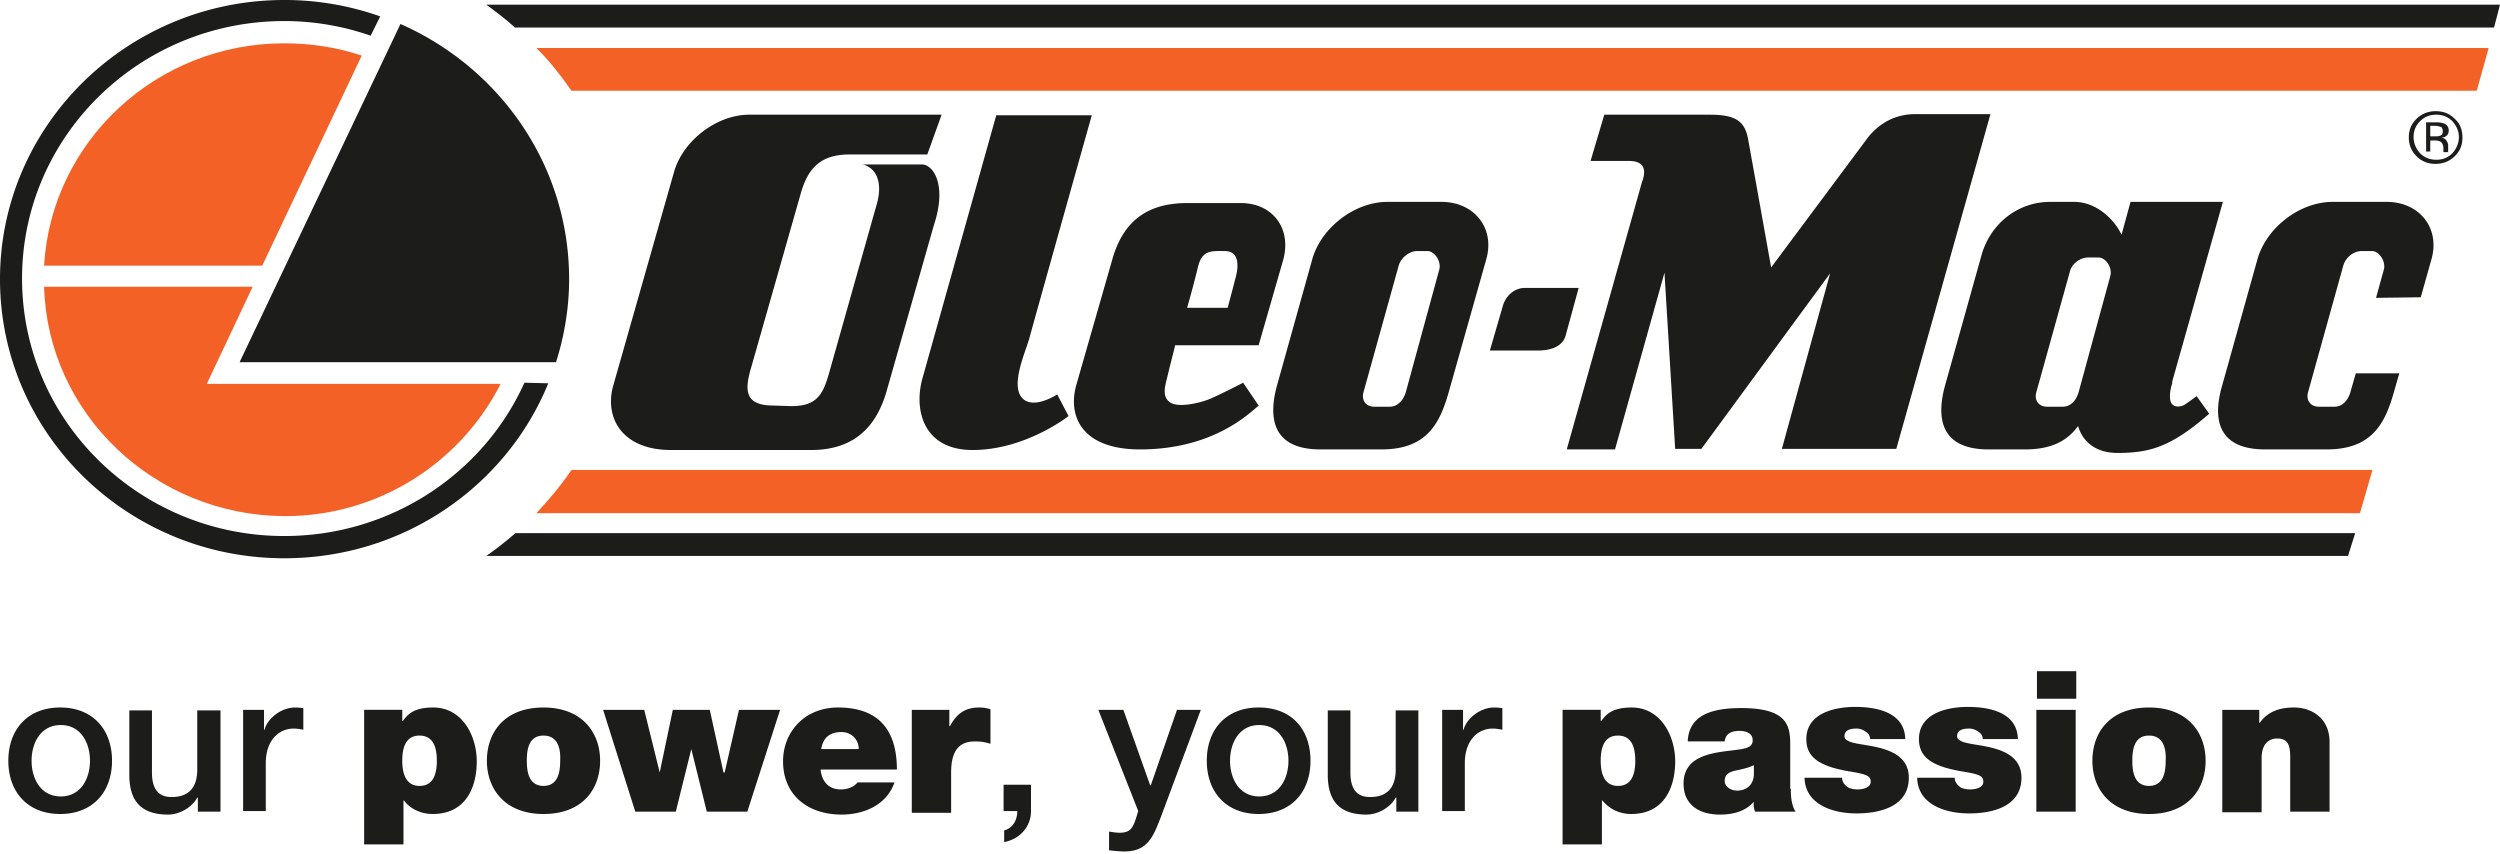 <svg viewBox="0 0 512 175" fill="none" height="175" width="512" xmlns="http://www.w3.org/2000/svg"><path d="M18.427 155.8c0-3.595-1.83-7.31-5.98-7.31s-5.98 3.715-5.98 7.31c0 3.596 1.83 7.311 5.98 7.311s5.98-3.715 5.98-7.311Zm-16.72 0c0-6.351 3.905-10.905 10.618-10.905 6.713 0 10.618 4.554 10.618 10.905 0 6.352-3.905 10.906-10.618 10.906-6.713 0-10.618-4.554-10.618-10.906ZM45.157 166.227H40.52v-2.876h-.123c-1.098 2.037-3.661 3.475-5.98 3.475-5.492 0-7.933-2.756-7.933-8.149v-13.183h4.638v12.704c0 3.595 1.464 5.033 4.027 5.033 3.906 0 5.248-2.397 5.248-5.633v-12.104h4.76v20.733ZM49.674 145.374h4.394v4.075h.122c.488-2.157 3.295-4.554 6.224-4.554 1.099 0 1.343.119 1.709.119v4.435c-.61-.12-1.343-.24-1.953-.24-3.173 0-5.736 2.517-5.736 7.071v9.827h-4.638v-20.733h-.122ZM85.925 160.954c2.93 0 3.54-2.637 3.54-5.154 0-2.516-.61-5.153-3.54-5.153s-3.54 2.637-3.54 5.153c0 2.398.61 5.154 3.54 5.154Zm-11.35-15.58h7.81v2.277h.123c.976-1.318 2.197-2.756 6.224-2.756 5.98 0 8.91 5.872 8.91 11.025 0 4.914-1.953 10.786-9.032 10.786-2.441 0-4.638-1.078-5.858-2.756h-.122v8.989h-8.056v-27.565ZM111.308 150.647c-3.051 0-3.417 2.877-3.417 5.153 0 2.158.366 5.154 3.417 5.154 3.052 0 3.418-2.996 3.418-5.154.122-2.276-.366-5.153-3.418-5.153Zm0 16.059c-7.933 0-11.594-5.153-11.594-10.906 0-5.752 3.539-10.905 11.594-10.905 7.934 0 11.595 5.153 11.595 10.905 0 5.753-3.539 10.906-11.595 10.906ZM153.051 166.227h-8.3l-3.173-12.823-3.173 12.823h-8.3l-6.591-20.853h8.422l3.173 12.824 2.685-12.824h7.567l2.808 12.824h.244l2.929-12.824h8.421l-6.712 20.853ZM175.872 153.404c0-1.918-1.465-3.476-3.54-3.476-2.441 0-3.783 1.198-4.149 3.476h7.689Zm-7.811 4.194c.244 2.397 1.586 4.075 4.149 4.075 1.343 0 2.686-.479 3.418-1.438h7.567c-1.587 4.554-6.103 6.591-10.863 6.591-6.835 0-11.961-3.954-11.961-10.906 0-6.112 4.516-11.025 11.229-11.025 8.421 0 12.083 4.674 12.083 12.703h-15.622ZM186.614 145.374h7.811v3.356h.122c1.343-2.517 3.052-3.835 5.981-3.835.854 0 1.587.119 2.319.359v7.071c-.854-.24-1.587-.48-3.174-.48-3.173 0-4.881 1.798-4.881 6.353v8.269h-8.056v-21.093h-.122ZM205.411 160.714h5.737v5.393c0 3.236-2.32 5.753-5.493 6.352v-2.397c1.831-.479 2.686-2.157 2.686-3.955h-2.808v-5.393h-.122ZM224.938 145.374h5.127l5.492 15.46h.122l5.37-15.46h4.882l-8.177 21.932c-1.465 3.715-2.563 7.071-7.445 7.071-1.099 0-2.197-.12-3.174-.24v-3.835c.732.12 1.465.24 2.197.24 2.197 0 2.685-1.079 3.296-2.876l.488-1.558-8.178-20.734ZM263.873 155.8c0-3.595-1.831-7.31-5.98-7.31-4.15 0-5.981 3.715-5.981 7.31 0 3.596 1.831 7.311 5.981 7.311 4.149 0 5.98-3.715 5.98-7.311Zm-16.721 0c0-6.351 3.906-10.905 10.619-10.905 6.834 0 10.618 4.554 10.618 10.905 0 6.352-3.906 10.906-10.618 10.906-6.713 0-10.619-4.554-10.619-10.906ZM290.601 166.227h-4.638v-2.876h-.122c-1.098 2.037-3.661 3.475-5.98 3.475-5.492 0-7.933-2.756-7.933-8.149v-13.183h4.637v12.704c0 3.595 1.465 5.033 4.028 5.033 3.906 0 5.248-2.397 5.248-5.633v-12.104h4.638v20.733h.122ZM295.237 145.374h4.394v4.075h.122c.488-2.157 3.296-4.554 6.225-4.554 1.098 0 1.342.119 1.708.119v4.435c-.61-.12-1.342-.24-1.952-.24-3.174 0-5.737 2.517-5.737 7.071v9.827h-4.638v-20.733h-.122ZM331.365 160.954c2.929 0 3.54-2.637 3.54-5.154 0-2.516-.611-5.153-3.54-5.153-2.929 0-3.539 2.637-3.539 5.153 0 2.398.61 5.154 3.539 5.154Zm-11.351-15.58h7.812v2.277h.122c.976-1.318 2.197-2.756 6.224-2.756 5.981 0 8.91 5.872 8.91 11.025 0 4.914-1.953 10.786-9.032 10.786-2.441 0-4.516-1.078-5.858-2.756h-.122v8.989h-8.056v-27.565ZM359.072 156.759c-.977.48-2.075.72-3.174.959-1.831.36-2.685.839-2.685 2.277 0 .959 1.098 1.918 2.563 1.918 1.831 0 3.296-1.079 3.418-3.236v-1.918h-.122Zm7.688 4.794c0 1.558.123 3.356.977 4.674h-8.299c-.244-.599-.366-1.438-.244-1.917h-.122c-1.709 1.917-4.272 2.517-6.835 2.517-4.15 0-7.445-1.918-7.445-6.352 0-6.592 7.811-6.352 11.961-7.071 1.098-.24 2.196-.48 2.196-1.798 0-1.438-1.342-1.918-2.685-1.918-2.441 0-2.929 1.199-3.051 2.157h-7.567c.244-5.872 5.858-6.831 10.985-6.831 10.13 0 10.008 4.195 10.008 8.15v8.389h.121ZM382.994 151.366c0-.719-.367-1.198-.975-1.558a3.042 3.042 0 0 0-1.833-.599c-1.098 0-2.441.24-2.441 1.558 0 .599.489.839.979 1.079 1.34.599 4.393.719 7.079 1.558 2.683.839 5.124 2.396 5.124 5.872 0 5.753-5.614 7.311-10.741 7.311-5.001 0-10.495-1.918-10.617-7.311h7.69c0 .719.367 1.318.975 1.798.368.359 1.221.599 2.197.599 1.098 0 2.686-.36 2.686-1.558s-.735-1.558-4.515-2.157c-6.226-1.079-8.667-2.996-8.667-6.592 0-5.273 5.736-6.591 10.01-6.591 4.637 0 10.128 1.198 10.251 6.591h-7.202ZM406.061 151.366c0-.719-.368-1.198-.976-1.558a3.051 3.051 0 0 0-1.833-.599c-1.098 0-2.441.24-2.441 1.558 0 .599.489.839.975 1.079 1.344.599 4.397.719 7.079 1.558 2.687.839 5.128 2.396 5.128 5.872 0 5.753-5.614 7.311-10.741 7.311-5.005 0-10.496-1.918-10.618-7.311h7.691c0 .719.363 1.318.975 1.798.364.359 1.221.599 2.197.599 1.098 0 2.686-.36 2.686-1.558s-.735-1.558-4.519-2.157c-6.222-1.079-8.663-2.996-8.663-6.592 0-5.273 5.736-6.591 10.006-6.591 4.638 0 10.133 1.198 10.255 6.591h-7.201ZM417.043 145.374h8.054v20.853h-8.054v-20.853Zm8.177-2.277h-8.055v-5.633h8.055v5.633ZM440.116 150.647c-3.054 0-3.417 2.877-3.417 5.153 0 2.158.363 5.154 3.417 5.154 3.05 0 3.417-2.996 3.417-5.154.122-2.276-.367-5.153-3.417-5.153Zm0 16.059c-7.936 0-11.594-5.153-11.594-10.906 0-5.752 3.539-10.905 11.594-10.905 7.932 0 11.594 5.153 11.594 10.905 0 5.753-3.539 10.906-11.594 10.906ZM454.879 145.374h7.813v2.637h.123c1.465-2.038 3.662-3.116 6.956-3.116 3.784 0 7.324 2.277 7.324 7.07v14.262h-8.058v-10.906c0-2.397-.242-4.075-2.683-4.075-1.343 0-3.176.719-3.176 4.075v11.026h-8.055v-20.973h-.244ZM243.122 63.04h8.3s1.098-4.075 1.708-6.472c.611-2.517.488-5.154-2.319-5.154s-4.638-.24-5.492 3.356c-.854 3.595-2.197 8.27-2.197 8.27Zm-2.441 7.67s-1.098 4.314-1.586 6.351c-.489 2.038-1.221 4.195.61 5.393 1.953 1.199 6.957-.12 8.788-1.078 1.952-.84 6.102-2.996 6.102-2.996l3.173 4.674c-2.197 1.917-9.642 8.988-24.288 8.988-11.716 0-14.89-6.591-13.059-13.183l7.323-25.527c2.075-7.55 6.713-11.745 15.378-11.745h10.985c6.59 0 10.496 5.273 8.665 11.744l-5.004 17.378h-17.087ZM284.621 83.293c1.586 0 2.807-1.318 3.295-2.996l6.835-25.048c.488-1.558-.854-3.835-2.441-3.835h-2.075c-1.586 0-3.295 1.319-3.784 2.996l-7.201 25.887c-.488 1.678.489 2.996 2.198 2.996h3.173Zm-14.158 8.75c-10.008 0-10.741-6.592-8.91-13.184l7.201-25.767c1.831-6.472 8.666-11.745 15.379-11.745h11.106c6.591 0 10.985 5.273 9.154 11.745l-7.689 27.205c-1.831 6.472-4.516 11.745-13.792 11.745h-12.449ZM422.415 83.293c1.71 0 2.808-1.318 3.294-2.996l6.471-23.73c.49-1.677-.853-3.834-2.441-3.834h-2.074c-1.711 0-3.417 1.318-3.785 2.996l-6.834 24.568c-.489 1.678.486 2.996 2.197 2.996h3.172Zm27.462-2.157 2.564 3.596c-7.814 6.83-12.206 8.03-18.796 8.03-4.274 0-7.079-2.158-8.054-5.513-2.078 2.876-5.25 4.793-10.864 4.793h-7.446c-10.006 0-10.741-6.591-8.908-13.183l7.443-26.606c1.832-6.472 7.446-10.906 14.035-10.906h5.005c4.029 0 7.814 2.996 9.643 6.712l1.829-6.712h18.918L444.872 78.14v.36s-.731 2.037-.363 3.595c.363 1.558 2.319 1.318 3.172.6.731-.48 2.196-1.559 2.196-1.559ZM496.621 31.04h1.099v-2.277h.853c.612 0 .979.12 1.221.24.367.24.612.719.612 1.318v.84h.976v-1.44c0-.239-.123-.598-.368-.958s-.608-.48-.976-.6c.368 0 .731-.119.854-.239.367-.24.612-.599.612-1.198 0-.72-.367-1.199-.976-1.438a4.883 4.883 0 0 0-1.588-.24h-2.074v5.992h-.245Zm3.05-3.236c-.241.12-.608.12-.976.12h-.975v-2.157h.853c.612 0 .979.12 1.343.24.245.12.367.48.367.839 0 .479-.122.838-.612.958Zm3.054-3.475c-1.099-1.079-2.319-1.558-3.907-1.558-1.466 0-2.805.48-3.907 1.558-1.098 1.078-1.584 2.277-1.584 3.835 0 1.438.486 2.756 1.584 3.835 1.102 1.079 2.319 1.558 3.907 1.558 1.465 0 2.808-.48 3.907-1.558 1.098-1.079 1.584-2.277 1.584-3.835 0-1.558-.486-2.876-1.584-3.835Zm-.49.48c.853.958 1.343 2.037 1.343 3.235 0 1.318-.49 2.397-1.343 3.356-.976.959-2.074 1.318-3.295 1.318-1.343 0-2.441-.48-3.294-1.318-.854-.959-1.343-2.038-1.343-3.356s.489-2.397 1.343-3.236c.975-.959 2.074-1.318 3.294-1.318 1.221 0 2.319.36 3.295 1.318ZM192.839 23.49h-39.423c-6.59 0-13.547 5.273-15.378 11.745l-12.449 43.744c-1.831 6.472 1.709 13.183 11.839 13.183h28.682c9.276 0 13.425-5.273 15.378-11.745l9.764-34.276c2.807-8.509-.244-12.464-2.441-12.464h-12.205c1.953.36 4.394 2.517 3.051 7.79l-9.642 34.156c-1.342 4.914-2.441 7.55-7.933 7.55l-3.661-.12c-5.981 0-5.981-3.115-4.516-8.029l10.008-35.115c1.342-4.914 3.661-8.27 10.008-8.27h15.988l2.93-8.149ZM204.069 23.49l-15.134 53.931c-1.831 6.472.122 14.741 10.252 14.741 10.863 0 19.65-6.951 19.65-6.951l-2.319-4.434s-4.882 3.236-7.201.719c-2.319-2.637.488-8.869 1.465-12.105.854-3.235 12.815-45.781 12.815-45.781h-19.528v-.12ZM486.611 61.002l1.588-5.753c.49-1.558-.853-3.835-2.441-3.835h-2.074c-1.71 0-3.294 1.319-3.784 2.996l-7.202 25.887c-.486 1.678.49 2.996 2.197 2.996h3.176c1.706 0 2.805-1.318 3.294-2.996l1.099-3.835h8.908l-1.099 3.835c-1.829 6.472-4.515 11.745-13.79 11.745h-12.57c-10.01 0-10.741-6.591-8.79-13.183l7.202-25.767c1.829-6.472 8.667-11.745 15.378-11.745h11.109c6.589 0 10.982 5.273 9.153 11.745l-2.197 7.79-9.157.12ZM343.081 92.042l-2.197-36.194-10.13 36.194h-9.886l15.378-54.65c.732-1.917 1.099-4.434-2.685-4.434h-7.811l2.807-9.468h21.603c5.126 0 7.079 1.199 7.811 4.794 1.22 6.711 4.76 26.486 4.76 26.486l19.284-25.887c1.829-2.636 5.127-5.513 10.251-5.513h15.379l-19.282 68.553h-23.435l9.886-35.955-26.363 35.954h-5.37v.12ZM307.81 62.56c.488-1.678 2.075-3.595 4.516-3.595h10.985l-2.686 9.827c-.488 1.678-2.197 2.996-5.736 2.996h-9.764l2.685-9.228ZM113.872 74.185c1.709-5.393 2.685-11.146 2.685-17.018 0-23.25-14.158-43.265-34.54-52.253L49.063 74.185h64.809Z" fill="#1C1C1A"></path><path d="M112.286 78.5c-8.543 20.973-29.536 35.834-54.068 35.834C26.118 114.334 0 88.806 0 57.167 0 25.647 26.119 0 58.218 0a58.753 58.753 0 0 1 19.65 3.356L75.915 7.31a53.714 53.714 0 0 0-17.697-2.997c-29.658 0-53.702 23.61-53.702 52.733 0 29.123 24.044 52.732 53.702 52.732 21.969 0 40.887-12.943 49.186-31.4l4.882.12Z" fill="#1C1C1A"></path><path d="M74.083 11.385C69.08 9.707 63.71 8.87 58.217 8.87c-26.24 0-47.722 20.134-49.186 45.541H53.7l20.382-43.025ZM9.03 58.725h42.718L42.351 78.62h60.17c-8.055 15.939-24.776 27.085-44.182 27.085-26.729-.12-48.576-20.973-49.308-46.98ZM483.317 105.105H109.844c2.563-2.756 5.004-5.632 7.201-8.868h368.836l-2.564 8.868Z" fill="#F46126"></path><path d="M480.879 113.854H99.594c2.075-1.438 4.028-2.996 5.981-4.674h376.77l-1.466 4.674Z" fill="#1C1C1A"></path><path d="m509.681 9.827-2.441 8.75H117.045c-2.197-3.117-4.516-6.113-7.201-8.75h399.837Z" fill="#F46126"></path><path d="m512 .959-1.221 4.674H105.453c-1.831-1.678-3.906-3.236-5.859-4.674H512Z" fill="#1C1C1A"></path></svg>